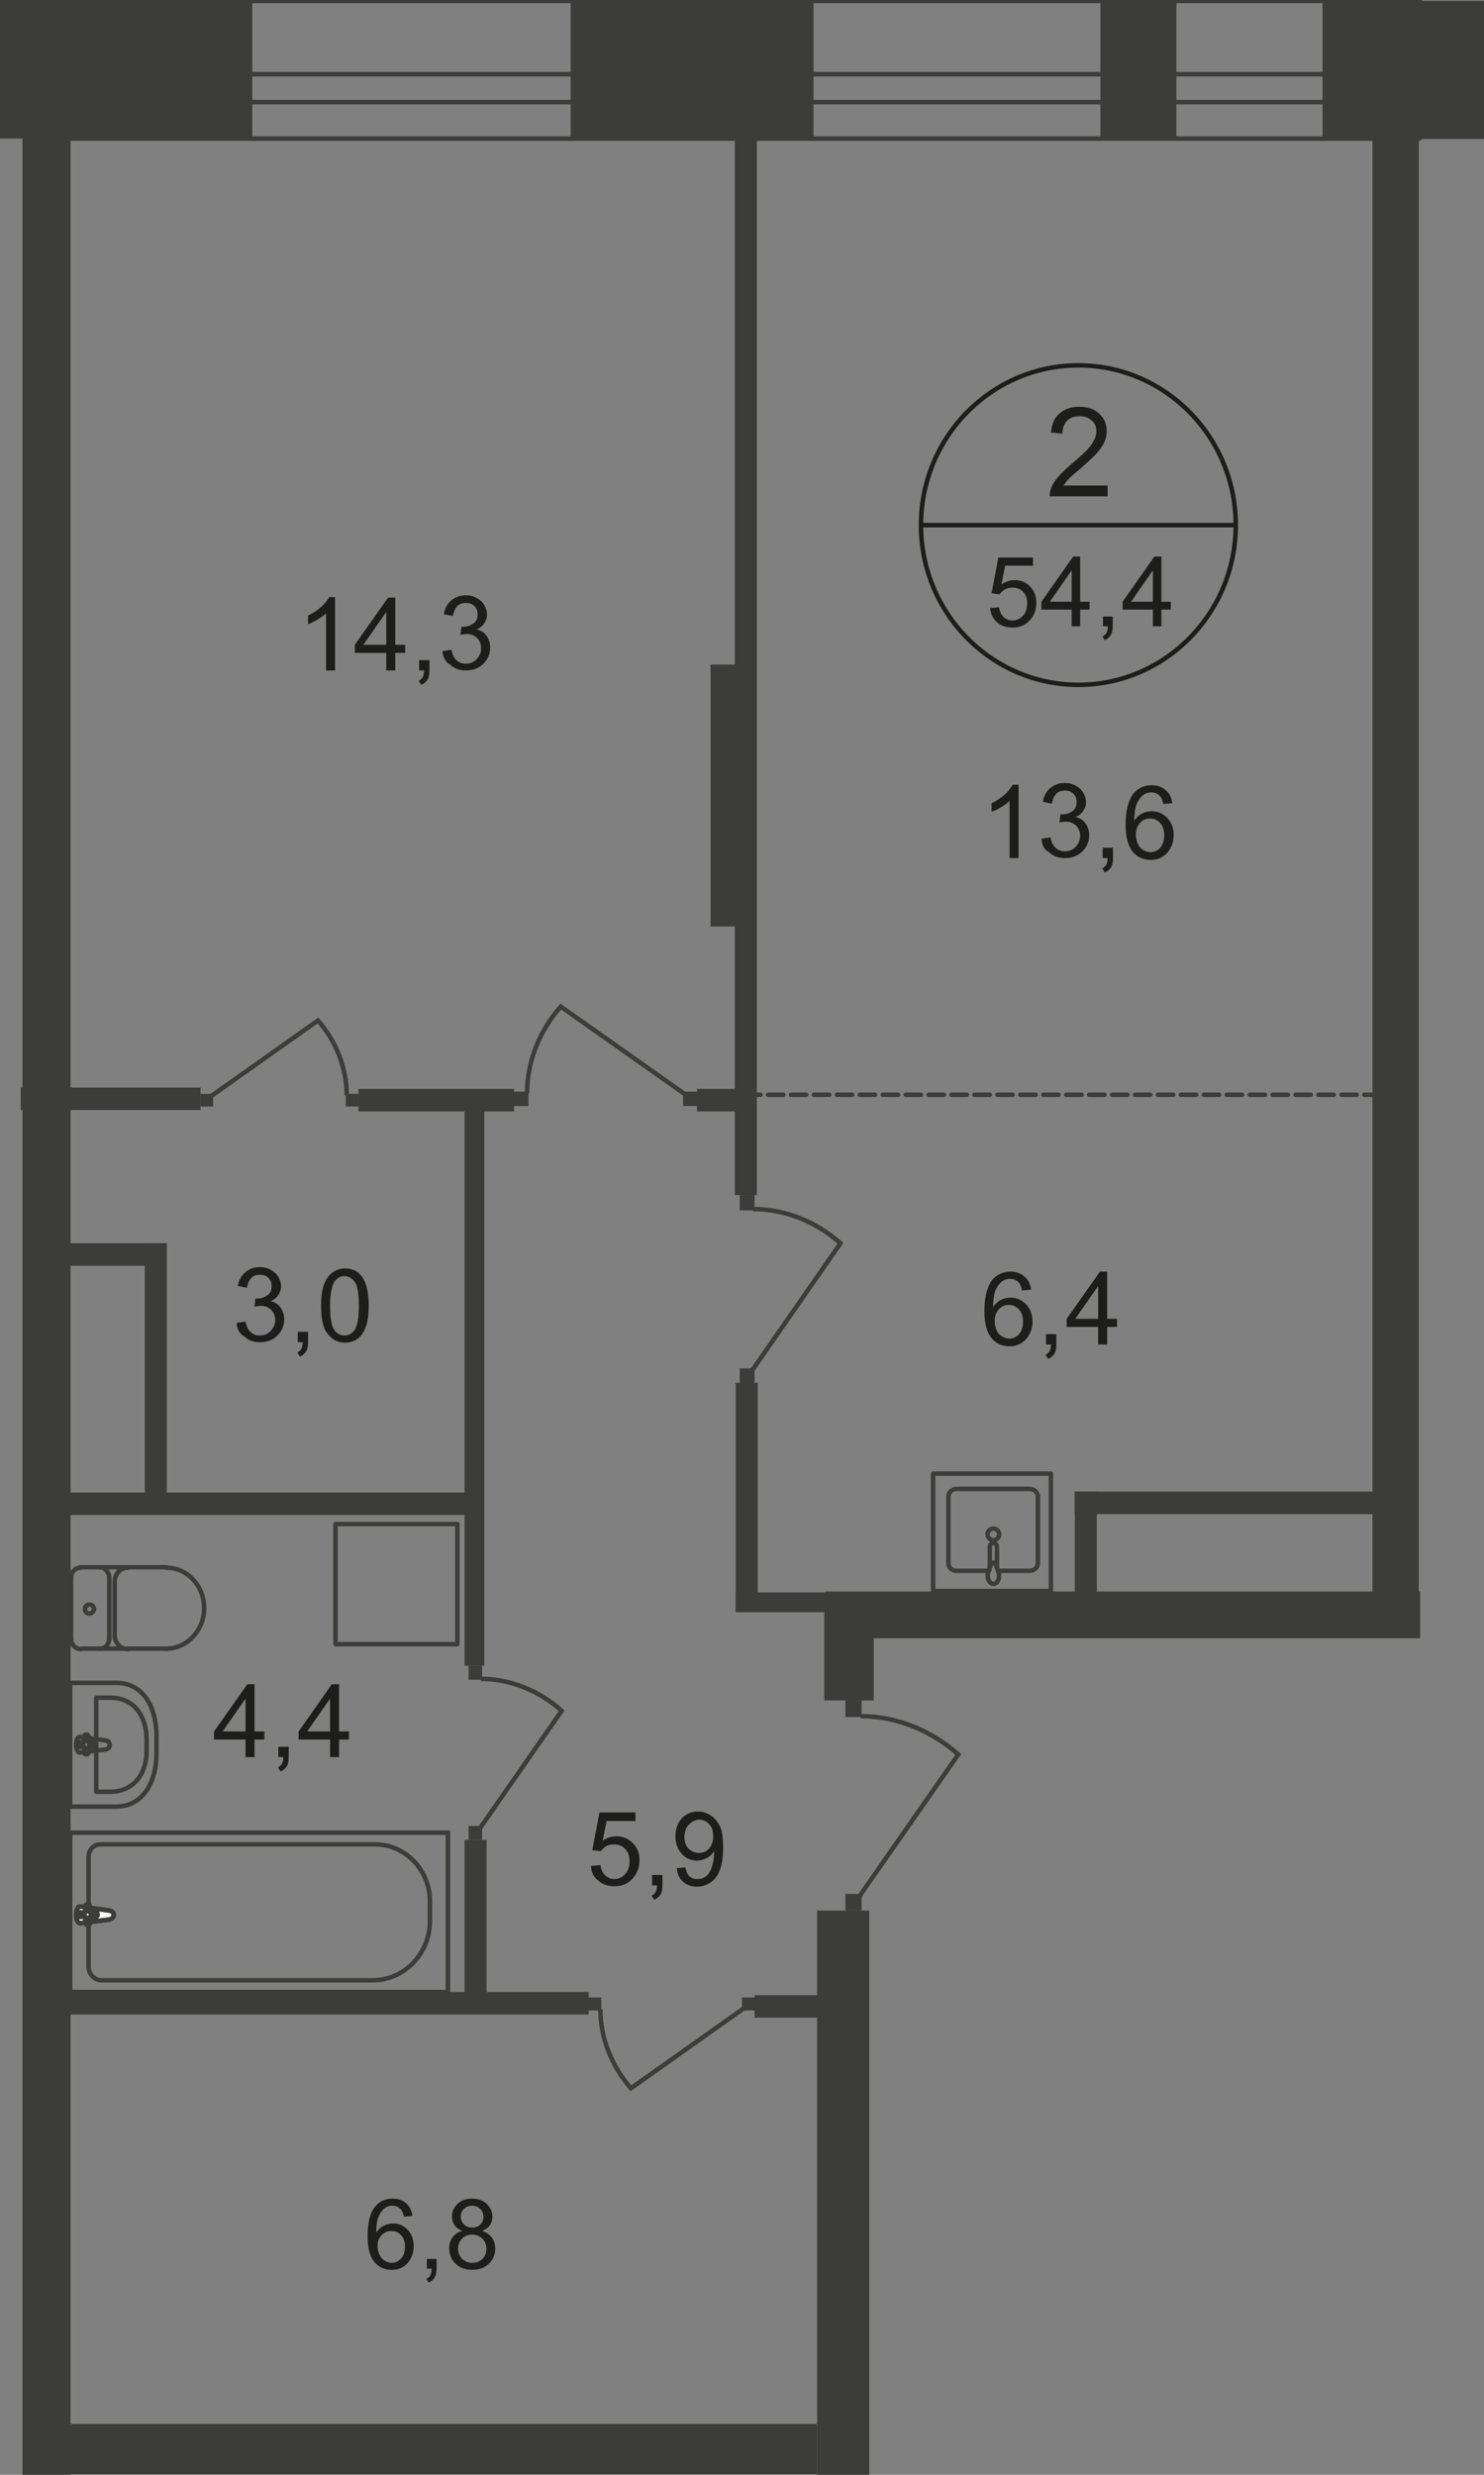 <?xml version="1.0" encoding="UTF-8"?>
<svg id="_Слой_1" data-name="Слой 1" xmlns="http://www.w3.org/2000/svg" viewBox="0 0 330 550">
  <rect x="0" y="0" width="330" height="550" fill="#808080" stroke="none"/>
  <defs>
    <style>
      .cls-1 {
        fill: #fff;
      }

      .cls-2 {
        stroke: #1d1d1b;
        stroke-miterlimit: 10;
      }

      .cls-2, .cls-3, .cls-4, .cls-5 {
        fill: none;
      }

      .cls-3, .cls-4, .cls-5 {
        stroke: #3c3c3b;
      }

      .cls-3, .cls-5 {
        stroke-linecap: round;
        stroke-linejoin: round;
      }

      .cls-4 {
        stroke-miterlimit: 22.93;
      }

      .cls-5 {
        stroke-dasharray: 3.4 1.7;
      }

      .cls-6 {
        fill: #1d1d1b;
      }

      .cls-7 {
        fill: #3c3c3b;
      }
    </style>
  </defs>
  <rect class="cls-3" x="15" y=".2" width="300.7" height="30.6"/>
  <rect class="cls-3" x="15" y="16.5" width="300.7" height="6.2"/>
  <rect class="cls-7" y="0" width="27.6" height="30.7"/>
  <rect class="cls-7" y=".2" width="56.1" height="30.6"/>
  <rect class="cls-7" x="126.9" y=".2" width="54" height="30.6"/>
  <rect class="cls-7" x="294.1" y=".2" width="35.9" height="30.7"/>
  <rect class="cls-7" x="5" y="0" width="10.7" height="550"/>
  <path class="cls-3" d="M25.9,374h-10.3v27.5h10.2c5.9,0,9-5.3,9-11.9v-3.7c0-6.6-3-11.9-8.9-11.9Z"/>
  <path class="cls-3" d="M24.5,377.3h-3.1v20.9h3.1c5.3,0,8.1-4.1,8.1-9v-2.8c-.1-5.1-2.8-9.1-8.1-9.1Z"/>
  <path class="cls-3" d="M23.5,386.8l-5.7-.8c-1.1-.2-1.2,3.6,0,3.5l5.7-.7c.5-.1.9-.4.9-1s-.4-1-.9-1Z"/>
  <path class="cls-3" d="M19.2,385.5h0c-.3,0-.5.2-.5.5v1.2h-1.1c-.3,0-.5.2-.5.5s.2.5.5.5h1.1v1.2c0,.3.2.5.5.5s.5-.2.5-.5v-1.2h1.1c.2,0,.5-.2.5-.5s-.2-.5-.5-.5h-1.1v-1.2c0-.3-.2-.5-.5-.5Z"/>
  <rect class="cls-7" x="4.6" y="241.7" width="40" height="5"/>
  <rect class="cls-7" x="130.7" y="443.9" width="3" height="2.9"/>
  <path class="cls-4" d="M165.3,446.4l-25,17.7c-4.2-4.8-6.8-11.1-6.8-17.6"/>
  <rect class="cls-7" x="165" y="443.9" width="3" height="2.9"/>
  <rect class="cls-7" x="12.8" y="442.7" width="118.1" height="5"/>
  <rect class="cls-7" x="163.6" y="307.3" width="4.9" height="50.9"/>
  <rect class="cls-7" x="103.3" y="243.1" width="4.4" height="127.1"/>
  <rect class="cls-7" x="103.3" y="408.9" width="4.9" height="36.7"/>
  <rect class="cls-7" x="7" y="331.7" width="98.2" height="5"/>
  <rect class="cls-7" x="155" y="242" width="12.1" height="5"/>
  <rect class="cls-7" x="104.2" y="370.2" width="3" height="3.1"/>
  <path class="cls-4" d="M106.8,406.2l18.1-26c-4.9-4.4-11.4-7.1-18-7.1"/>
  <rect class="cls-7" x="104.2" y="405.8" width="3" height="3.1"/>
  <rect class="cls-7" x="76.9" y="243.1" width="2.8" height="2.8"/>
  <path class="cls-4" d="M47.1,243.5l23.6-16.7c4,4.5,6.4,10.5,6.4,16.6"/>
  <rect class="cls-7" x="44.6" y="243.1" width="2.8" height="2.8"/>
  <rect class="cls-4" x="15.6" y="407.3" width="84" height="35.4"/>
  <path class="cls-4" d="M82.9,440.1H22.6c-1.6,0-2.9-1.4-2.9-3v-24.5c0-1.5,1.2-2.7,2.6-2.7h61.2c6.6,0,12.1,5.7,12.1,12.6v4.4c0,7.3-5.7,13.2-12.7,13.2Z"/>
  <path class="cls-1" d="M24.3,424.6l-6.4-.9c-1.2-.2-1.3,3.9,0,3.7l6.4-.8c.5-.1,1-.5,1-1,0-.6-.5-.9-1-1"/>
  <path class="cls-4" d="M24.3,424.6l-6.4-.9c-1.2-.2-1.3,3.9,0,3.7l6.4-.8c.5-.1,1-.5,1-1,0-.6-.5-.9-1-1Z"/>
  <path class="cls-4" d="M24.3,424.6l-6.4-.9c-1.2-.2-1.3,3.9,0,3.7l6.4-.8c.5-.1,1-.5,1-1,0-.6-.5-.9-1-1Z"/>
  <path class="cls-3" d="M24.3,424.6l-6.4-.9c-1.2-.2-1.3,3.9,0,3.7l6.4-.8c.5-.1,1-.5,1-1,0-.6-.5-.9-1-1Z"/>
  <path class="cls-1" d="M19.5,423.2h0c-.3,0-.5.2-.5.5v1.3h-1.2c-.3,0-.5.2-.5.5s.2.5.5.5h1.2v1.3c0,.3.2.5.5.5s.5-.2.5-.5v-1.3h1.2c.3,0,.5-.2.5-.5s-.2-.5-.5-.5h-1.2v-1.3c0-.2-.2-.5-.5-.5"/>
  <path class="cls-3" d="M19.5,423.2h0c-.3,0-.5.2-.5.5v1.3h-1.2c-.3,0-.5.2-.5.5s.2.5.5.5h1.2v1.3c0,.3.2.5.5.5s.5-.2.5-.5v-1.3h1.2c.3,0,.5-.2.5-.5s-.2-.5-.5-.5h-1.2v-1.3c0-.2-.2-.5-.5-.5Z"/>
  <path class="cls-3" d="M19.5,423.2h0c-.3,0-.5.2-.5.5v1.3h-1.2c-.3,0-.5.2-.5.5s.2.5.5.5h1.2v1.3c0,.3.2.5.5.5s.5-.2.5-.5v-1.3h1.2c.3,0,.5-.2.5-.5s-.2-.5-.5-.5h-1.2v-1.3c0-.2-.2-.5-.5-.5Z"/>
  <path class="cls-3" d="M19.5,423.2h0c-.3,0-.5.2-.5.5v1.3h-1.2c-.3,0-.5.2-.5.5s.2.5.5.5h1.2v1.3c0,.3.2.5.5.5s.5-.2.5-.5v-1.3h1.2c.3,0,.5-.2.5-.5s-.2-.5-.5-.5h-1.2v-1.3c0-.2-.2-.5-.5-.5Z"/>
  <path class="cls-3" d="M17.9,348.4c-1.2,0-2.1,1-2.1,2.3"/>
  <line class="cls-3" x1="17.9" y1="348.3" x2="37" y2="348.3"/>
  <path class="cls-3" d="M37,366.4c4.6,0,8.4-4.1,8.4-9s-3.7-9-8.4-9"/>
  <line class="cls-3" x1="37.2" y1="366.4" x2="18.1" y2="366.4"/>
  <path class="cls-3" d="M15.8,364.2c0,1.2,1,2.3,2.1,2.3"/>
  <line class="cls-3" x1="15.8" y1="364.4" x2="15.8" y2="350.8"/>
  <path class="cls-3" d="M18.9,357.6c0,.6.4,1,1,1,.5,0,1-.5,1-1,0-.6-.4-1-1-1s-1,.4-1,1Z"/>
  <path class="cls-3" d="M22.2,366.4c1.2,0,2.1-1,2.1-2.3"/>
  <line class="cls-3" x1="24.3" y1="364.4" x2="24.3" y2="350.8"/>
  <path class="cls-3" d="M24.3,350.6c0-1.2-1-2.3-2.1-2.3"/>
  <path class="cls-3" d="M28.4,348.4c-1.6,0-2.9,1.4-2.9,3.1"/>
  <line class="cls-3" x1="25.5" y1="351.7" x2="25.5" y2="363.6"/>
  <path class="cls-3" d="M25.5,363.4c0,1.7,1.3,3.1,2.9,3.1"/>
  <rect class="cls-3" x="74.6" y="338.7" width="27.1" height="26.7"/>
  <rect class="cls-7" x="11.8" y="276.3" width="25.2" height="5"/>
  <rect class="cls-7" x="32.2" y="276.3" width="4.9" height="57.1"/>
  <rect class="cls-7" x="167.8" y="443.4" width="20.1" height="5"/>
  <rect class="cls-7" x="6.4" y="538.7" width="175.3" height="11.2"/>
  <rect class="cls-7" x="181.7" y="424.6" width="11.6" height="125.4"/>
  <rect class="cls-7" x="188" y="377.9" width="3.6" height="3.7"/>
  <path class="cls-4" d="M191.2,421.3l21.9-31.4c-6-5.3-13.7-8.5-21.7-8.5"/>
  <rect class="cls-7" x="188" y="420.9" width="3.6" height="3.7"/>
  <rect class="cls-7" x="183.3" y="353.9" width="11" height="24"/>
  <rect class="cls-7" x="183.4" y="353.7" width="132.4" height="10.4"/>
  <rect class="cls-7" x="158" y="147.7" width="9.8" height="58.2"/>
  <rect class="cls-7" x="163.4" y="21.8" width="4.9" height="243.8"/>
  <rect class="cls-7" x="239" y="331.5" width="70.9" height="5"/>
  <rect class="cls-7" x="239" y="331.5" width="4.9" height="25.5"/>
  <rect class="cls-7" x="305.2" y="25.1" width="10.3" height="337.8"/>
  <path class="cls-2" d="M274.8,116.7c0,19.6-15.7,35.5-35,35.5s-35-15.9-35-35.5,15.7-35.5,35-35.5,35,15.9,35,35.5Z"/>
  <line class="cls-2" x1="204.6" y1="116.7" x2="275.1" y2="116.7"/>
  <path class="cls-6" d="M246.3,108v2.3h-12.9c0-.6.1-1.1.3-1.7.3-.9.9-1.8,1.6-2.6s1.8-1.9,3.1-3c2.1-1.8,3.6-3.1,4.3-4.2.7-1,1.1-2,1.1-2.9,0-1-.3-1.8-1-2.4-.7-.7-1.6-1-2.7-1-1.2,0-2.1.3-2.8,1s-1,1.7-1.1,2.9l-2.5-.3c.2-1.9.8-3.3,1.9-4.2,1.1-1,2.6-1.5,4.4-1.5,1.9,0,3.4.5,4.5,1.6,1.1,1,1.6,2.3,1.6,3.9,0,.8-.2,1.6-.5,2.3s-.9,1.6-1.6,2.4c-.7.8-2,2-3.7,3.5-1.4,1.2-2.4,2-2.8,2.5-.4.4-.7.9-1,1.3h9.8v.1Z"/>
  <g>
    <path class="cls-6" d="M226.5,190.7h-2v-12.7c-.5.5-1.1.9-1.9,1.4-.8.5-1.5.8-2.1,1v-1.9c1.1-.5,2.1-1.2,2.9-1.9.8-.7,1.4-1.5,1.8-2.2h1.3v16.3Z"/>
    <path class="cls-6" d="M231.6,186.4l2-.3c.2,1.1.6,1.9,1.2,2.4s1.2.7,2,.7c.9,0,1.7-.3,2.4-1,.6-.7,1-1.5,1-2.4s-.3-1.7-.9-2.3-1.4-.9-2.3-.9c-.4,0-.8.1-1.4.2l.2-1.8h.3c.8,0,1.6-.2,2.3-.7.7-.4,1-1.1,1-2.1,0-.7-.2-1.3-.7-1.8s-1.1-.7-1.9-.7-1.4.2-1.9.7-.8,1.2-1,2.2l-2-.4c.2-1.3.8-2.4,1.7-3.1.9-.7,1.9-1.1,3.2-1.1.9,0,1.7.2,2.4.6s1.3.9,1.7,1.6c.4.7.6,1.4.6,2.1s-.2,1.3-.6,1.9-.9,1-1.7,1.4c1,.2,1.7.7,2.2,1.4s.8,1.6.8,2.6c0,1.4-.5,2.6-1.5,3.6s-2.3,1.5-3.9,1.5c-1.4,0-2.6-.4-3.5-1.3-1.1-.5-1.6-1.6-1.7-3Z"/>
    <path class="cls-6" d="M245.2,190.7v-2.3h2.3v2.3c0,.8-.1,1.5-.4,2-.3.5-.8.9-1.4,1.2l-.6-.9c.4-.2.7-.5.9-.8.2-.4.3-.9.3-1.5h-1.1Z"/>
    <path class="cls-6" d="M260.7,178.5l-2,.2c-.2-.8-.4-1.4-.7-1.7-.5-.6-1.2-.9-2-.9-.6,0-1.2.2-1.7.5-.6.5-1.1,1.1-1.5,2s-.5,2.1-.6,3.8c.5-.7,1.1-1.3,1.8-1.6.7-.4,1.4-.5,2.2-.5,1.3,0,2.4.5,3.4,1.5.9,1,1.4,2.2,1.4,3.8,0,1-.2,2-.7,2.8-.4.9-1,1.5-1.8,2s-1.6.7-2.6.7c-1.7,0-3-.6-4-1.8s-1.6-3.2-1.6-6c0-3.1.6-5.4,1.7-6.9,1-1.2,2.4-1.9,4.1-1.9,1.3,0,2.3.4,3.1,1.1.8.6,1.3,1.6,1.5,2.9ZM252.6,185.5c0,.7.1,1.3.4,2s.7,1.1,1.2,1.4c.5.3,1.1.5,1.6.5.8,0,1.6-.3,2.2-1s.9-1.6.9-2.8c0-1.1-.3-2-.9-2.7-.6-.6-1.3-1-2.2-1s-1.7.3-2.3,1c-.6.7-.9,1.5-.9,2.6Z"/>
  </g>
  <g>
    <path class="cls-6" d="M52.6,294l2-.3c.2,1.1.6,1.9,1.2,2.4s1.2.7,2,.7c.9,0,1.7-.3,2.4-1,.6-.7,1-1.5,1-2.4s-.3-1.7-.9-2.3-1.4-.9-2.3-.9c-.4,0-.8.1-1.4.2l.2-1.8h.3c.8,0,1.6-.2,2.3-.7.7-.4,1-1.1,1-2.1,0-.7-.2-1.3-.7-1.8s-1.1-.7-1.9-.7-1.4.2-1.9.7-.8,1.2-1,2.2l-2-.4c.2-1.3.8-2.4,1.7-3.1s1.9-1.1,3.2-1.1c.9,0,1.7.2,2.4.6s1.3.9,1.7,1.6.6,1.4.6,2.1-.2,1.3-.6,1.9-.9,1-1.7,1.4c1,.2,1.7.7,2.2,1.4s.8,1.6.8,2.6c0,1.4-.5,2.6-1.5,3.6s-2.3,1.5-3.9,1.5c-1.4,0-2.6-.4-3.5-1.3-1.1-.6-1.6-1.7-1.7-3Z"/>
    <path class="cls-6" d="M66.2,298.2v-2.2h2.3v2.3c0,.8-.1,1.5-.4,2s-.8.9-1.4,1.2l-.6-.9c.4-.2.7-.5.9-.8.2-.4.3-.9.3-1.5h-1.1v-.1Z"/>
    <path class="cls-6" d="M71.4,290.2c0-1.9.2-3.5.6-4.6s1-2.1,1.8-2.7,1.7-1,2.9-1c.9,0,1.6.2,2.3.5.7.4,1.2.9,1.6,1.5s.8,1.5,1,2.4c.2,1,.4,2.2.4,3.8,0,1.9-.2,3.4-.6,4.6s-1,2.1-1.7,2.7c-.8.6-1.8,1-2.9,1-1.6,0-2.8-.6-3.7-1.7-1.2-1.2-1.7-3.4-1.7-6.5ZM73.4,290.2c0,2.7.3,4.4.9,5.3s1.4,1.3,2.3,1.3,1.7-.4,2.3-1.3.9-2.7.9-5.3-.3-4.5-.9-5.3-1.4-1.3-2.3-1.3-1.6.4-2.2,1.2c-.6.9-1,2.8-1,5.4Z"/>
  </g>
  <g>
    <path class="cls-6" d="M54.6,390.5v-3.9h-7v-1.8l7.4-10.5h1.6v10.5h2.2v1.8h-2.2v3.9h-2ZM54.6,384.8v-7.3l-5.1,7.3h5.1Z"/>
    <path class="cls-6" d="M61.9,390.5v-2.3h2.3v2.3c0,.8-.1,1.5-.4,2-.3.5-.8.9-1.4,1.2l-.6-.9c.4-.2.7-.5.9-.8.2-.4.3-.9.3-1.5h-1.1Z"/>
    <path class="cls-6" d="M73.4,390.5v-3.9h-7v-1.8l7.4-10.5h1.6v10.5h2.2v1.8h-2.2v3.9h-2ZM73.4,384.8v-7.3l-5.1,7.3h5.1Z"/>
  </g>
  <g>
    <path class="cls-6" d="M131.4,414.7l2.1-.2c.2,1,.5,1.8,1.1,2.3s1.2.8,2,.8c1,0,1.8-.4,2.4-1.1.7-.7,1-1.7,1-2.9,0-1.1-.3-2-1-2.7-.6-.7-1.5-1-2.5-1-.6,0-1.2.1-1.7.4s-.9.7-1.2,1.1l-1.9-.2,1.6-8.4h8v1.9h-6.4l-.9,4.4c1-.7,2-1,3.1-1,1.4,0,2.6.5,3.6,1.5s1.5,2.2,1.5,3.8c0,1.5-.4,2.7-1.3,3.8-1,1.3-2.4,2-4.2,2-1.5,0-2.7-.4-3.6-1.2-1.1-.8-1.6-1.9-1.7-3.3Z"/>
    <path class="cls-6" d="M145,419v-2.3h2.3v2.3c0,.8-.1,1.5-.4,2-.3.5-.8.9-1.4,1.2l-.6-.9c.4-.2.7-.5.9-.8.2-.4.3-.9.3-1.5h-1.1Z"/>
    <path class="cls-6" d="M150.5,415.2l1.9-.2c.2.9.5,1.6.9,2,.5.4,1,.6,1.8.6.6,0,1.1-.1,1.6-.4s.8-.7,1.1-1.1c.3-.5.5-1.1.7-1.9s.3-1.6.3-2.4v-.4c-.4.6-.9,1.2-1.6,1.5-.7.4-1.4.6-2.2.6-1.3,0-2.5-.5-3.4-1.5s-1.4-2.3-1.4-3.9.5-3,1.4-4c1-1,2.2-1.5,3.6-1.5,1.1,0,2,.3,2.9.9s1.5,1.4,2,2.4c.5,1.1.7,2.6.7,4.6,0,2.1-.2,3.7-.7,5-.4,1.2-1.1,2.2-2,2.8-.9.6-1.9,1-3.1,1-1.3,0-2.3-.4-3.1-1.1s-1.3-1.7-1.4-3ZM158.6,408.1c0-1.1-.3-2.1-.9-2.7s-1.3-1-2.2-1-1.6.4-2.3,1.1-1,1.7-1,2.8c0,1,.3,1.9.9,2.5.6.6,1.4,1,2.3,1s1.7-.3,2.3-1c.6-.7.9-1.6.9-2.7Z"/>
  </g>
  <rect class="cls-7" x="164.5" y="265.6" width="3.3" height="3.4"/>
  <path class="cls-4" d="M167.3,304.5l19.6-28.2c-5.4-4.8-12.3-7.6-19.5-7.6"/>
  <rect class="cls-7" x="164.5" y="304.1" width="3.3" height="3.4"/>
  <g>
    <path class="cls-6" d="M74.5,149h-2v-12.7c-.5.5-1.1.9-1.9,1.4s-1.5.8-2.1,1v-1.9c1.1-.5,2.1-1.2,2.9-1.9s1.4-1.5,1.8-2.2h1.3s0,16.3,0,16.3Z"/>
    <path class="cls-6" d="M85.9,149v-3.9h-7v-1.8l7.4-10.5h1.6v10.5h2.2v1.8h-2.2v3.9h-2ZM85.9,143.3v-7.3l-5.1,7.3h5.1Z"/>
    <path class="cls-6" d="M93.2,149v-2.3h2.3v2.3c0,.8-.1,1.5-.4,2s-.8.9-1.4,1.2l-.6-.9c.4-.2.7-.5.9-.8.2-.4.3-.9.3-1.5h-1.1Z"/>
    <path class="cls-6" d="M98.4,144.7l2-.3c.2,1.1.6,1.9,1.2,2.4s1.2.7,2,.7c.9,0,1.7-.3,2.4-1,.6-.7,1-1.5,1-2.4s-.3-1.7-.9-2.3-1.4-.9-2.3-.9c-.4,0-.8.1-1.4.2l.2-1.8h.3c.8,0,1.6-.2,2.3-.7.7-.4,1-1.1,1-2.1,0-.7-.2-1.3-.7-1.8s-1.1-.7-1.9-.7-1.4.2-1.9.7-.8,1.2-1,2.2l-2-.4c.2-1.3.8-2.4,1.7-3.1.9-.7,1.9-1.1,3.2-1.1.9,0,1.7.2,2.4.6s1.3.9,1.7,1.6c.4.7.6,1.4.6,2.1s-.2,1.3-.6,1.9-.9,1-1.7,1.4c1,.2,1.7.7,2.2,1.4s.8,1.6.8,2.6c0,1.4-.5,2.6-1.5,3.6s-2.3,1.5-3.9,1.5c-1.4,0-2.6-.4-3.5-1.3-1-.5-1.6-1.6-1.7-3Z"/>
  </g>
  <line class="cls-5" x1="306.8" y1="243.3" x2="167.3" y2="243.3"/>
  <rect class="cls-7" x="79.7" y="242" width="34.6" height="5"/>
  <rect class="cls-7" x="114.2" y="242.6" width="3.3" height="3.2"/>
  <path class="cls-4" d="M152.2,243.1l-27.5-19.4c-4.7,5.3-7.5,12.2-7.5,19.3"/>
  <rect class="cls-7" x="151.9" y="242.6" width="3.3" height="3.2"/>
  <rect class="cls-7" x="163.6" y="353.9" width="30.6" height="4.4"/>
  <path class="cls-3" d="M219.7,349.1h-7c-1,0-1.8-.7-1.8-1.7v-14.8c0-.9.8-1.7,1.8-1.7h16.3c1,0,1.8.8,1.8,1.7v14.8c0,.9-.8,1.7-1.8,1.7h-7.1"/>
  <path class="cls-4" d="M222.2,341c0,.7-.6,1.3-1.3,1.3s-1.3-.6-1.3-1.3.6-1.3,1.3-1.3,1.3.6,1.3,1.3Z"/>
  <path class="cls-4" d="M221.7,348.5v-4.8c0-.4-.4-.8-.8-.8s-.8.4-.8.8v4.8"/>
  <path class="cls-4" d="M219.8,349.3c.2-.7.4-1.1.5-1.4.1-.2.1-.4.2-.5,0,0,0-.1.1-.1h.6s.1,0,.1.1.1.3.2.5c.1.3.3.7.5,1.4.2.5.2,1,.1,1.5-.2.7-.6,1.2-1.2,1.2s-1-.5-1.2-1.2c-.1-.5-.1-1.1.1-1.5Z"/>
  <rect class="cls-3" x="207.5" y="327.5" width="26.2" height="26.1"/>
  <g>
    <path class="cls-6" d="M229.3,286.6l-2,.2c-.2-.8-.4-1.4-.7-1.7-.5-.6-1.2-.9-2-.9-.6,0-1.2.2-1.7.5-.6.5-1.1,1.1-1.5,2s-.5,2.1-.6,3.8c.5-.7,1.1-1.3,1.8-1.6.7-.4,1.4-.5,2.2-.5,1.3,0,2.4.5,3.4,1.5.9,1,1.4,2.2,1.4,3.8,0,1-.2,2-.7,2.8-.4.9-1,1.5-1.8,2s-1.6.7-2.6.7c-1.7,0-3-.6-4-1.8s-1.6-3.2-1.6-6c0-3.1.6-5.4,1.7-6.9,1-1.2,2.4-1.9,4.1-1.9,1.3,0,2.3.4,3.1,1.1.8.6,1.3,1.6,1.5,2.9ZM221.2,293.6c0,.7.1,1.3.4,2s.7,1.1,1.2,1.4,1.1.5,1.6.5c.8,0,1.6-.3,2.2-1s.9-1.6.9-2.8c0-1.1-.3-2-.9-2.7-.6-.6-1.3-1-2.2-1s-1.7.3-2.3,1c-.6.7-.9,1.5-.9,2.6Z"/>
    <path class="cls-6" d="M232.6,298.8v-2.3h2.3v2.3c0,.8-.1,1.5-.4,2-.3.5-.8.9-1.4,1.2l-.6-.9c.4-.2.7-.5.9-.8.2-.4.3-.9.3-1.5h-1.1Z"/>
    <path class="cls-6" d="M244.2,298.8v-3.9h-7v-1.8l7.4-10.5h1.6v10.5h2.2v1.8h-2.2v3.9h-2ZM244.2,293.1v-7.3l-5.1,7.3h5.1Z"/>
  </g>
  <rect class="cls-7" x="244.7" y=".2" width="16.9" height="30.6"/>
  <g>
    <path class="cls-6" d="M91.72,492.48l-1.89.15c-.17-.75-.41-1.29-.72-1.63-.51-.54-1.15-.81-1.9-.81-.61,0-1.14.17-1.6.51-.6.44-1.07,1.08-1.42,1.92-.35.84-.53,2.03-.54,3.58.46-.7,1.02-1.22,1.68-1.55.66-.34,1.36-.51,2.08-.51,1.27,0,2.35.47,3.24,1.4.89.93,1.34,2.14,1.34,3.62,0,.97-.21,1.88-.63,2.71-.42.83-1,1.48-1.73,1.92-.73.44-1.57.67-2.5.67-1.59,0-2.88-.58-3.88-1.75-1-1.17-1.5-3.09-1.5-5.77,0-3,.55-5.17,1.66-6.54.97-1.18,2.27-1.78,3.9-1.78,1.22,0,2.22.34,3,1.03.78.68,1.25,1.63,1.4,2.83ZM83.95,499.17c0,.66.14,1.28.42,1.88.28.6.67,1.06,1.17,1.37s1.03.47,1.58.47c.8,0,1.49-.32,2.07-.97.58-.65.87-1.53.87-2.64s-.29-1.92-.86-2.53c-.57-.62-1.29-.93-2.16-.93s-1.59.31-2.19.93c-.6.62-.9,1.43-.9,2.43Z"/>
    <path class="cls-6" d="M94.92,504.19v-2.17h2.17v2.17c0,.8-.14,1.44-.42,1.93-.28.49-.73.87-1.34,1.14l-.53-.81c.4-.18.7-.44.89-.78.19-.34.3-.83.32-1.48h-1.08Z"/>
    <path class="cls-6" d="M102.84,495.78c-.79-.29-1.38-.7-1.75-1.24-.38-.54-.57-1.18-.57-1.92,0-1.13.41-2.08,1.22-2.84s1.89-1.15,3.24-1.15,2.44.39,3.27,1.18c.83.79,1.24,1.74,1.24,2.87,0,.72-.19,1.34-.57,1.88s-.95.94-1.72,1.23c.95.31,1.68.81,2.17,1.5.5.69.75,1.52.75,2.47,0,1.33-.47,2.44-1.41,3.34-.94.9-2.17,1.35-3.7,1.35s-2.76-.45-3.7-1.36c-.94-.91-1.41-2.04-1.41-3.39,0-1.01.25-1.85.77-2.53.51-.68,1.24-1.14,2.18-1.39ZM101.85,499.72c0,.54.13,1.07.39,1.58.26.51.64.9,1.15,1.18.51.28,1.05.42,1.64.42.91,0,1.66-.29,2.25-.88.59-.58.89-1.33.89-2.23s-.3-1.67-.91-2.27c-.61-.6-1.37-.9-2.29-.9s-1.64.3-2.23.89c-.59.59-.88,1.33-.88,2.22ZM102.46,492.56c0,.73.24,1.33.71,1.8.47.46,1.09.7,1.84.7s1.33-.23,1.8-.69c.47-.46.7-1.03.7-1.7s-.24-1.29-.72-1.76c-.48-.48-1.08-.71-1.8-.71s-1.33.23-1.81.7c-.48.47-.72,1.02-.72,1.67Z"/>
  </g>
  <g>
    <path class="cls-6" d="M220.16,135.13l2-.17c.15.97.49,1.71,1.03,2.19.54.49,1.19.74,1.95.74.92,0,1.69-.35,2.33-1.04.63-.69.95-1.61.95-2.75s-.3-1.94-.91-2.57c-.61-.63-1.41-.94-2.4-.94-.61,0-1.17.14-1.66.42-.49.28-.88.64-1.16,1.08l-1.79-.23,1.5-7.96h7.71v1.82h-6.19l-.83,4.17c.93-.65,1.91-.97,2.93-.97,1.35,0,2.5.47,3.43,1.41s1.4,2.14,1.4,3.62-.41,2.62-1.23,3.64c-.99,1.25-2.35,1.88-4.07,1.88-1.41,0-2.56-.4-3.45-1.18-.89-.79-1.4-1.84-1.53-3.14Z"/>
    <path class="cls-6" d="M238.31,139.19v-3.71h-6.73v-1.75l7.07-10.05h1.55v10.05h2.09v1.75h-2.09v3.71h-1.9ZM238.31,133.73v-6.99l-4.85,6.99h4.85Z"/>
    <path class="cls-6" d="M245.27,139.19v-2.17h2.17v2.17c0,.8-.14,1.44-.42,1.93-.28.49-.73.87-1.34,1.14l-.53-.81c.4-.18.7-.44.89-.78.19-.34.3-.83.32-1.48h-1.08Z"/>
    <path class="cls-6" d="M256.37,139.19v-3.71h-6.73v-1.75l7.07-10.05h1.55v10.05h2.09v1.75h-2.09v3.71h-1.9ZM256.37,133.73v-6.99l-4.85,6.99h4.85Z"/>
  </g>
</svg>